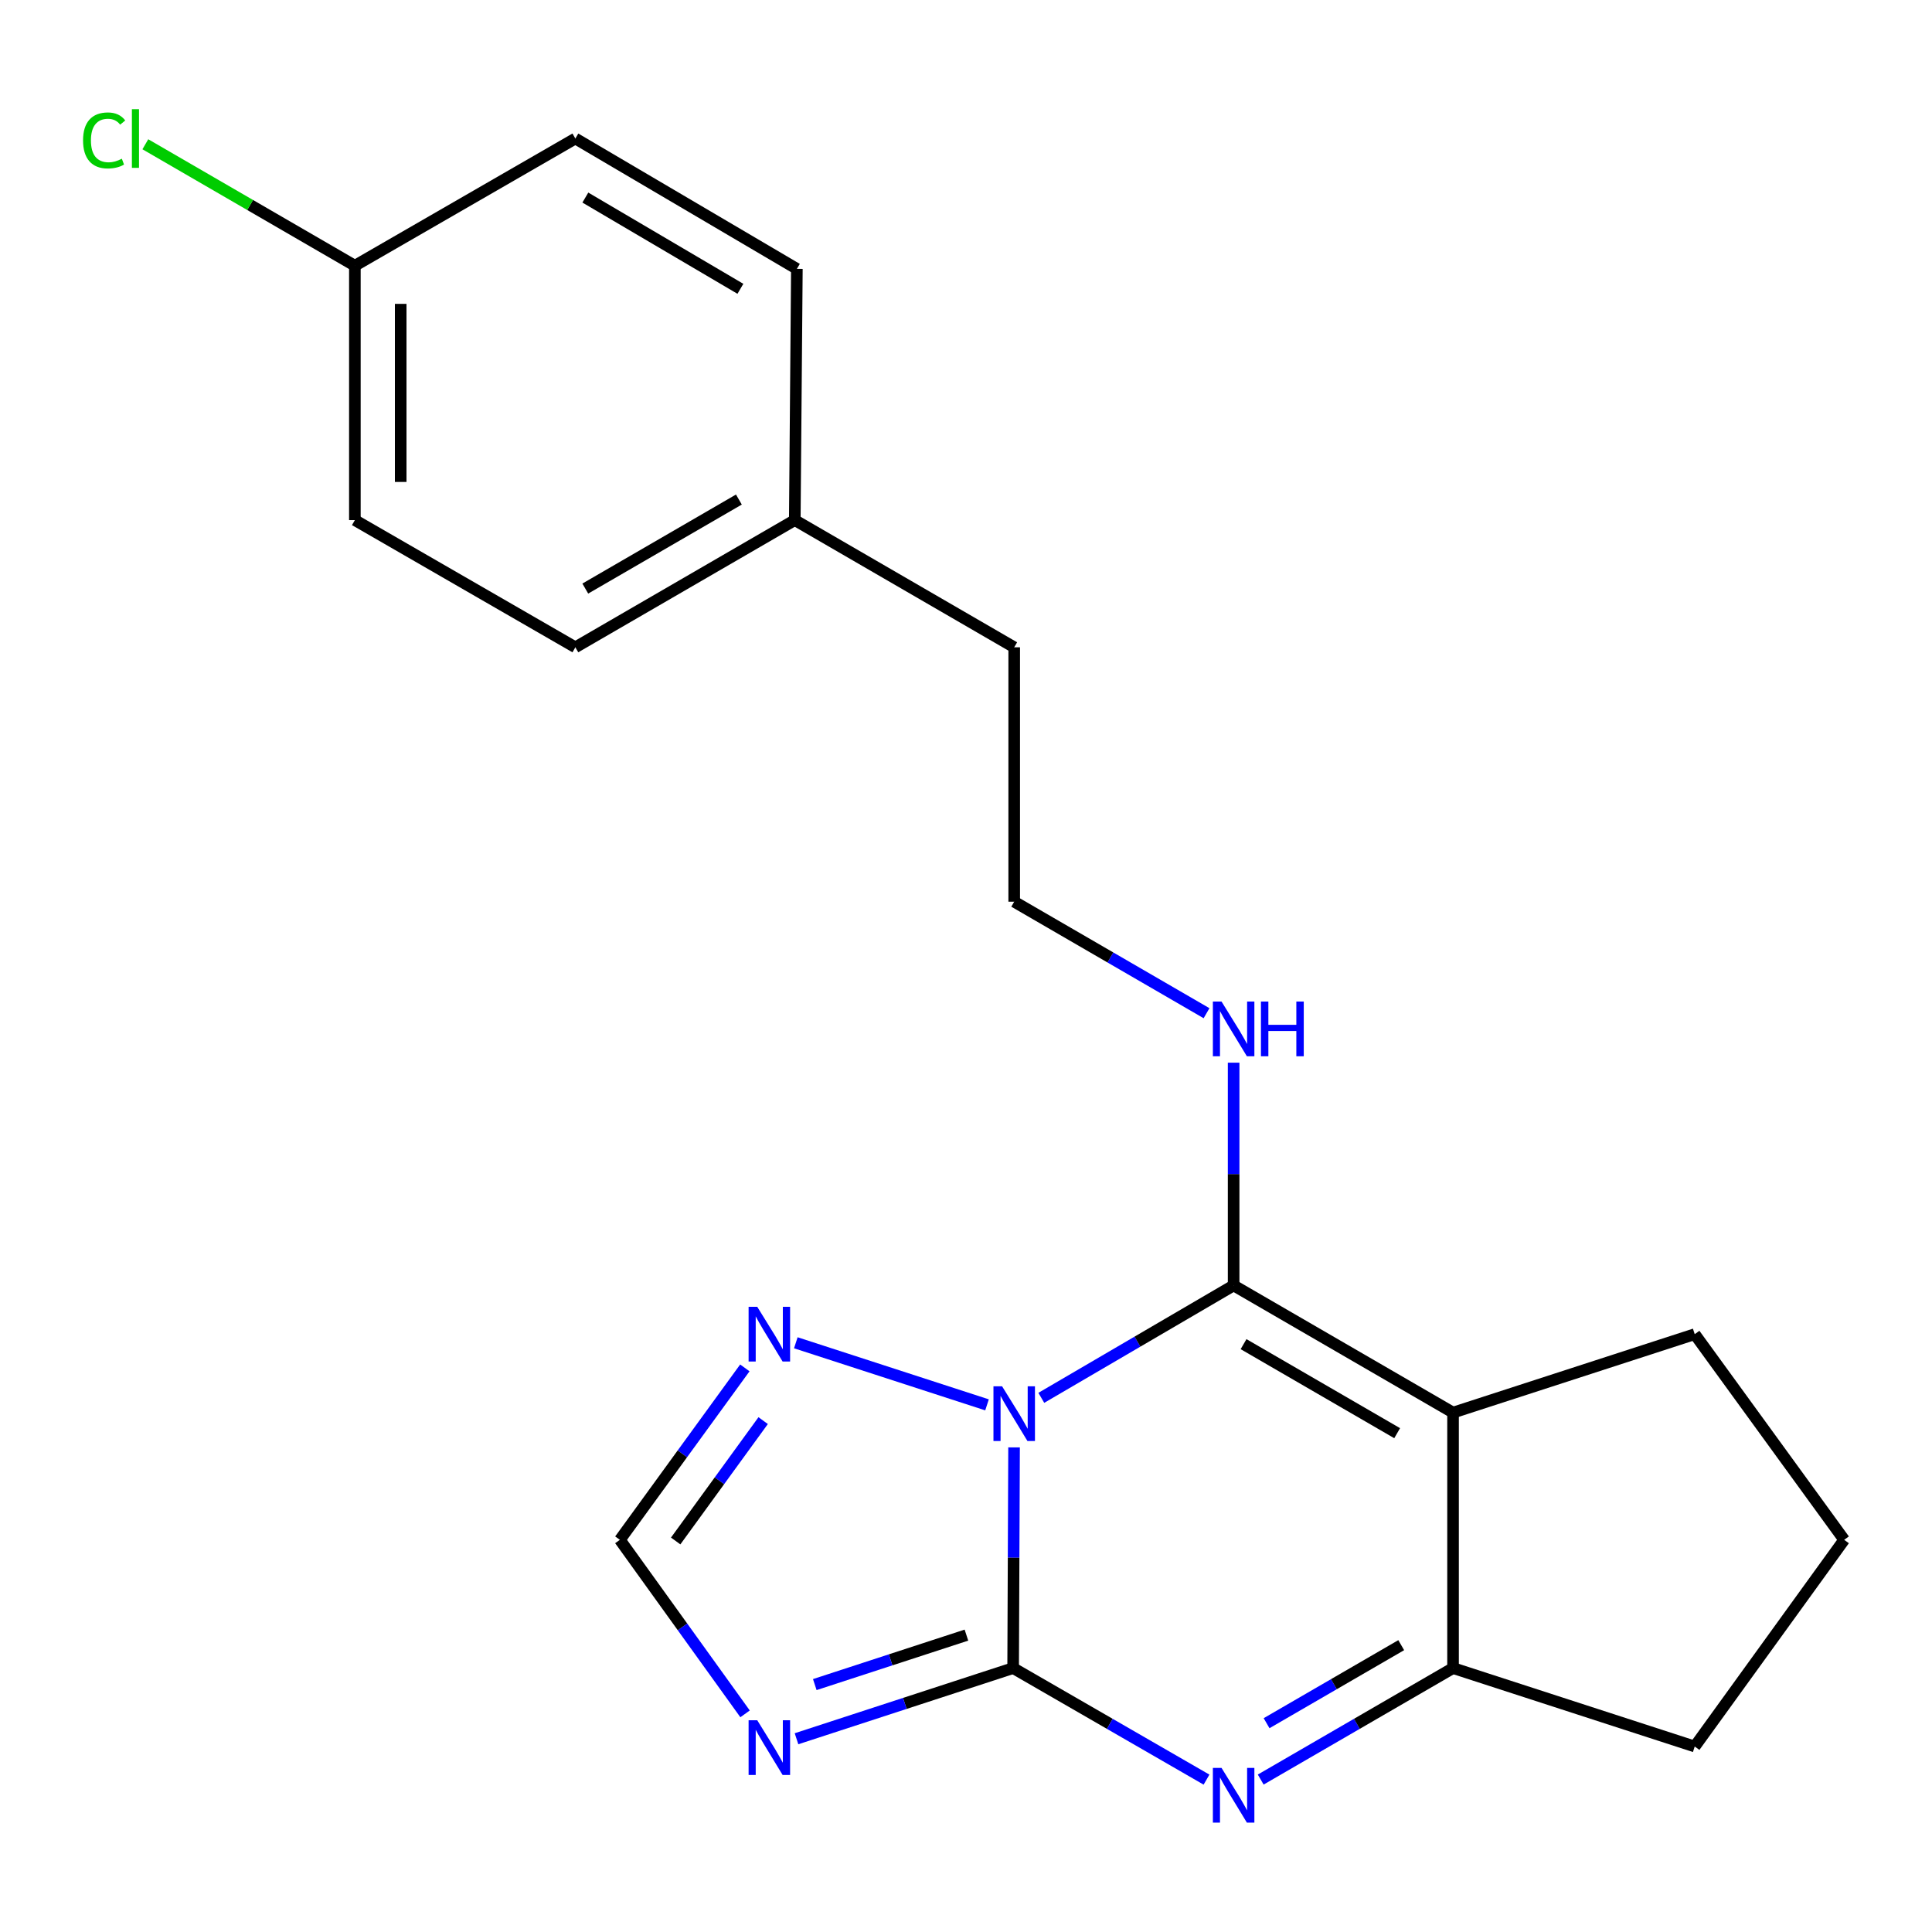 <?xml version='1.0' encoding='iso-8859-1'?>
<svg version='1.1' baseProfile='full'
              xmlns='http://www.w3.org/2000/svg'
                      xmlns:rdkit='http://www.rdkit.org/xml'
                      xmlns:xlink='http://www.w3.org/1999/xlink'
                  xml:space='preserve'
width='1000px' height='1000px' viewBox='0 0 1000 1000'>
<!-- END OF HEADER -->
<rect style='opacity:1.0;fill:#FFFFFF;stroke:none' width='1000' height='1000' x='0' y='0'> </rect>
<path class='bond-0' d='M 524.877,749.171 L 524.637,806.284' style='fill:none;fill-rule:evenodd;stroke:#0000FF;stroke-width:6px;stroke-linecap:butt;stroke-linejoin:miter;stroke-opacity:1' />
<path class='bond-0' d='M 524.637,806.284 L 524.397,863.396' style='fill:none;fill-rule:evenodd;stroke:#000000;stroke-width:6px;stroke-linecap:butt;stroke-linejoin:miter;stroke-opacity:1' />
<path class='bond-1' d='M 538.979,723.519 L 588.751,694.426' style='fill:none;fill-rule:evenodd;stroke:#0000FF;stroke-width:6px;stroke-linecap:butt;stroke-linejoin:miter;stroke-opacity:1' />
<path class='bond-1' d='M 588.751,694.426 L 638.523,665.334' style='fill:none;fill-rule:evenodd;stroke:#000000;stroke-width:6px;stroke-linecap:butt;stroke-linejoin:miter;stroke-opacity:1' />
<path class='bond-6' d='M 510.879,727.15 L 411.916,695.016' style='fill:none;fill-rule:evenodd;stroke:#0000FF;stroke-width:6px;stroke-linecap:butt;stroke-linejoin:miter;stroke-opacity:1' />
<path class='bond-3' d='M 524.397,863.396 L 574.443,892.265' style='fill:none;fill-rule:evenodd;stroke:#000000;stroke-width:6px;stroke-linecap:butt;stroke-linejoin:miter;stroke-opacity:1' />
<path class='bond-3' d='M 574.443,892.265 L 624.489,921.133' style='fill:none;fill-rule:evenodd;stroke:#0000FF;stroke-width:6px;stroke-linecap:butt;stroke-linejoin:miter;stroke-opacity:1' />
<path class='bond-4' d='M 524.397,863.396 L 468.335,881.686' style='fill:none;fill-rule:evenodd;stroke:#000000;stroke-width:6px;stroke-linecap:butt;stroke-linejoin:miter;stroke-opacity:1' />
<path class='bond-4' d='M 468.335,881.686 L 412.273,899.975' style='fill:none;fill-rule:evenodd;stroke:#0000FF;stroke-width:6px;stroke-linecap:butt;stroke-linejoin:miter;stroke-opacity:1' />
<path class='bond-4' d='M 500.222,846.334 L 460.979,859.137' style='fill:none;fill-rule:evenodd;stroke:#000000;stroke-width:6px;stroke-linecap:butt;stroke-linejoin:miter;stroke-opacity:1' />
<path class='bond-4' d='M 460.979,859.137 L 421.735,871.939' style='fill:none;fill-rule:evenodd;stroke:#0000FF;stroke-width:6px;stroke-linecap:butt;stroke-linejoin:miter;stroke-opacity:1' />
<path class='bond-2' d='M 638.523,665.334 L 752.095,731.166' style='fill:none;fill-rule:evenodd;stroke:#000000;stroke-width:6px;stroke-linecap:butt;stroke-linejoin:miter;stroke-opacity:1' />
<path class='bond-2' d='M 643.664,695.729 L 723.164,741.811' style='fill:none;fill-rule:evenodd;stroke:#000000;stroke-width:6px;stroke-linecap:butt;stroke-linejoin:miter;stroke-opacity:1' />
<path class='bond-8' d='M 638.523,665.334 L 638.523,607.688' style='fill:none;fill-rule:evenodd;stroke:#000000;stroke-width:6px;stroke-linecap:butt;stroke-linejoin:miter;stroke-opacity:1' />
<path class='bond-8' d='M 638.523,607.688 L 638.523,550.042' style='fill:none;fill-rule:evenodd;stroke:#0000FF;stroke-width:6px;stroke-linecap:butt;stroke-linejoin:miter;stroke-opacity:1' />
<path class='bond-5' d='M 752.095,731.166 L 752.095,863.396' style='fill:none;fill-rule:evenodd;stroke:#000000;stroke-width:6px;stroke-linecap:butt;stroke-linejoin:miter;stroke-opacity:1' />
<path class='bond-9' d='M 752.095,731.166 L 877.184,690.567' style='fill:none;fill-rule:evenodd;stroke:#000000;stroke-width:6px;stroke-linecap:butt;stroke-linejoin:miter;stroke-opacity:1' />
<path class='bond-22' d='M 652.544,921.101 L 702.32,892.248' style='fill:none;fill-rule:evenodd;stroke:#0000FF;stroke-width:6px;stroke-linecap:butt;stroke-linejoin:miter;stroke-opacity:1' />
<path class='bond-22' d='M 702.32,892.248 L 752.095,863.396' style='fill:none;fill-rule:evenodd;stroke:#000000;stroke-width:6px;stroke-linecap:butt;stroke-linejoin:miter;stroke-opacity:1' />
<path class='bond-22' d='M 655.582,891.925 L 690.425,871.728' style='fill:none;fill-rule:evenodd;stroke:#0000FF;stroke-width:6px;stroke-linecap:butt;stroke-linejoin:miter;stroke-opacity:1' />
<path class='bond-22' d='M 690.425,871.728 L 725.268,851.532' style='fill:none;fill-rule:evenodd;stroke:#000000;stroke-width:6px;stroke-linecap:butt;stroke-linejoin:miter;stroke-opacity:1' />
<path class='bond-21' d='M 385.645,887.089 L 353.242,842.05' style='fill:none;fill-rule:evenodd;stroke:#0000FF;stroke-width:6px;stroke-linecap:butt;stroke-linejoin:miter;stroke-opacity:1' />
<path class='bond-21' d='M 353.242,842.05 L 320.84,797.011' style='fill:none;fill-rule:evenodd;stroke:#000000;stroke-width:6px;stroke-linecap:butt;stroke-linejoin:miter;stroke-opacity:1' />
<path class='bond-11' d='M 752.095,863.396 L 877.184,903.995' style='fill:none;fill-rule:evenodd;stroke:#000000;stroke-width:6px;stroke-linecap:butt;stroke-linejoin:miter;stroke-opacity:1' />
<path class='bond-7' d='M 385.53,708.017 L 353.185,752.514' style='fill:none;fill-rule:evenodd;stroke:#0000FF;stroke-width:6px;stroke-linecap:butt;stroke-linejoin:miter;stroke-opacity:1' />
<path class='bond-7' d='M 353.185,752.514 L 320.84,797.011' style='fill:none;fill-rule:evenodd;stroke:#000000;stroke-width:6px;stroke-linecap:butt;stroke-linejoin:miter;stroke-opacity:1' />
<path class='bond-7' d='M 395.012,735.312 L 372.37,766.46' style='fill:none;fill-rule:evenodd;stroke:#0000FF;stroke-width:6px;stroke-linecap:butt;stroke-linejoin:miter;stroke-opacity:1' />
<path class='bond-7' d='M 372.37,766.46 L 349.728,797.608' style='fill:none;fill-rule:evenodd;stroke:#000000;stroke-width:6px;stroke-linecap:butt;stroke-linejoin:miter;stroke-opacity:1' />
<path class='bond-14' d='M 624.501,524.433 L 574.726,495.575' style='fill:none;fill-rule:evenodd;stroke:#0000FF;stroke-width:6px;stroke-linecap:butt;stroke-linejoin:miter;stroke-opacity:1' />
<path class='bond-14' d='M 574.726,495.575 L 524.951,466.717' style='fill:none;fill-rule:evenodd;stroke:#000000;stroke-width:6px;stroke-linecap:butt;stroke-linejoin:miter;stroke-opacity:1' />
<path class='bond-19' d='M 877.184,690.567 L 954.545,797.011' style='fill:none;fill-rule:evenodd;stroke:#000000;stroke-width:6px;stroke-linecap:butt;stroke-linejoin:miter;stroke-opacity:1' />
<path class='bond-10' d='M 183.681,137.531 L 183.681,269.208' style='fill:none;fill-rule:evenodd;stroke:#000000;stroke-width:6px;stroke-linecap:butt;stroke-linejoin:miter;stroke-opacity:1' />
<path class='bond-10' d='M 207.399,157.282 L 207.399,249.457' style='fill:none;fill-rule:evenodd;stroke:#000000;stroke-width:6px;stroke-linecap:butt;stroke-linejoin:miter;stroke-opacity:1' />
<path class='bond-13' d='M 183.681,137.531 L 129.456,106.099' style='fill:none;fill-rule:evenodd;stroke:#000000;stroke-width:6px;stroke-linecap:butt;stroke-linejoin:miter;stroke-opacity:1' />
<path class='bond-13' d='M 129.456,106.099 L 75.23,74.668' style='fill:none;fill-rule:evenodd;stroke:#00CC00;stroke-width:6px;stroke-linecap:butt;stroke-linejoin:miter;stroke-opacity:1' />
<path class='bond-24' d='M 183.681,137.531 L 297.806,71.699' style='fill:none;fill-rule:evenodd;stroke:#000000;stroke-width:6px;stroke-linecap:butt;stroke-linejoin:miter;stroke-opacity:1' />
<path class='bond-23' d='M 877.184,903.995 L 954.545,797.011' style='fill:none;fill-rule:evenodd;stroke:#000000;stroke-width:6px;stroke-linecap:butt;stroke-linejoin:miter;stroke-opacity:1' />
<path class='bond-12' d='M 411.378,269.208 L 524.951,335.04' style='fill:none;fill-rule:evenodd;stroke:#000000;stroke-width:6px;stroke-linecap:butt;stroke-linejoin:miter;stroke-opacity:1' />
<path class='bond-17' d='M 411.378,269.208 L 412.459,139.165' style='fill:none;fill-rule:evenodd;stroke:#000000;stroke-width:6px;stroke-linecap:butt;stroke-linejoin:miter;stroke-opacity:1' />
<path class='bond-18' d='M 411.378,269.208 L 297.806,335.04' style='fill:none;fill-rule:evenodd;stroke:#000000;stroke-width:6px;stroke-linecap:butt;stroke-linejoin:miter;stroke-opacity:1' />
<path class='bond-18' d='M 382.448,258.563 L 302.947,304.645' style='fill:none;fill-rule:evenodd;stroke:#000000;stroke-width:6px;stroke-linecap:butt;stroke-linejoin:miter;stroke-opacity:1' />
<path class='bond-20' d='M 524.951,466.717 L 524.951,335.04' style='fill:none;fill-rule:evenodd;stroke:#000000;stroke-width:6px;stroke-linecap:butt;stroke-linejoin:miter;stroke-opacity:1' />
<path class='bond-15' d='M 297.806,71.699 L 412.459,139.165' style='fill:none;fill-rule:evenodd;stroke:#000000;stroke-width:6px;stroke-linecap:butt;stroke-linejoin:miter;stroke-opacity:1' />
<path class='bond-15' d='M 302.975,102.261 L 383.232,149.487' style='fill:none;fill-rule:evenodd;stroke:#000000;stroke-width:6px;stroke-linecap:butt;stroke-linejoin:miter;stroke-opacity:1' />
<path class='bond-16' d='M 183.681,269.208 L 297.806,335.04' style='fill:none;fill-rule:evenodd;stroke:#000000;stroke-width:6px;stroke-linecap:butt;stroke-linejoin:miter;stroke-opacity:1' />
<path  class='atom-0' d='M 518.691 717.559
L 527.971 732.559
Q 528.891 734.039, 530.371 736.719
Q 531.851 739.399, 531.931 739.559
L 531.931 717.559
L 535.691 717.559
L 535.691 745.879
L 531.811 745.879
L 521.851 729.479
Q 520.691 727.559, 519.451 725.359
Q 518.251 723.159, 517.891 722.479
L 517.891 745.879
L 514.211 745.879
L 514.211 717.559
L 518.691 717.559
' fill='#0000FF'/>
<path  class='atom-4' d='M 632.263 915.068
L 641.543 930.068
Q 642.463 931.548, 643.943 934.228
Q 645.423 936.908, 645.503 937.068
L 645.503 915.068
L 649.263 915.068
L 649.263 943.388
L 645.383 943.388
L 635.423 926.988
Q 634.263 925.068, 633.023 922.868
Q 631.823 920.668, 631.463 919.988
L 631.463 943.388
L 627.783 943.388
L 627.783 915.068
L 632.263 915.068
' fill='#0000FF'/>
<path  class='atom-5' d='M 391.955 890.401
L 401.235 905.401
Q 402.155 906.881, 403.635 909.561
Q 405.115 912.241, 405.195 912.401
L 405.195 890.401
L 408.955 890.401
L 408.955 918.721
L 405.075 918.721
L 395.115 902.321
Q 393.955 900.401, 392.715 898.201
Q 391.515 896.001, 391.155 895.321
L 391.155 918.721
L 387.475 918.721
L 387.475 890.401
L 391.955 890.401
' fill='#0000FF'/>
<path  class='atom-7' d='M 391.955 676.407
L 401.235 691.407
Q 402.155 692.887, 403.635 695.567
Q 405.115 698.247, 405.195 698.407
L 405.195 676.407
L 408.955 676.407
L 408.955 704.727
L 405.075 704.727
L 395.115 688.327
Q 393.955 686.407, 392.715 684.207
Q 391.515 682.007, 391.155 681.327
L 391.155 704.727
L 387.475 704.727
L 387.475 676.407
L 391.955 676.407
' fill='#0000FF'/>
<path  class='atom-9' d='M 632.263 518.403
L 641.543 533.403
Q 642.463 534.883, 643.943 537.563
Q 645.423 540.243, 645.503 540.403
L 645.503 518.403
L 649.263 518.403
L 649.263 546.723
L 645.383 546.723
L 635.423 530.323
Q 634.263 528.403, 633.023 526.203
Q 631.823 524.003, 631.463 523.323
L 631.463 546.723
L 627.783 546.723
L 627.783 518.403
L 632.263 518.403
' fill='#0000FF'/>
<path  class='atom-9' d='M 652.663 518.403
L 656.503 518.403
L 656.503 530.443
L 670.983 530.443
L 670.983 518.403
L 674.823 518.403
L 674.823 546.723
L 670.983 546.723
L 670.983 533.643
L 656.503 533.643
L 656.503 546.723
L 652.663 546.723
L 652.663 518.403
' fill='#0000FF'/>
<path  class='atom-14' d='M 42.989 72.679
Q 42.989 65.639, 46.269 61.959
Q 49.589 58.239, 55.869 58.239
Q 61.709 58.239, 64.829 62.359
L 62.189 64.519
Q 59.909 61.519, 55.869 61.519
Q 51.589 61.519, 49.309 64.399
Q 47.069 67.239, 47.069 72.679
Q 47.069 78.279, 49.389 81.159
Q 51.749 84.039, 56.309 84.039
Q 59.429 84.039, 63.069 82.159
L 64.189 85.159
Q 62.709 86.119, 60.469 86.679
Q 58.229 87.239, 55.749 87.239
Q 49.589 87.239, 46.269 83.479
Q 42.989 79.719, 42.989 72.679
' fill='#00CC00'/>
<path  class='atom-14' d='M 68.269 56.519
L 71.949 56.519
L 71.949 86.879
L 68.269 86.879
L 68.269 56.519
' fill='#00CC00'/>
</svg>
